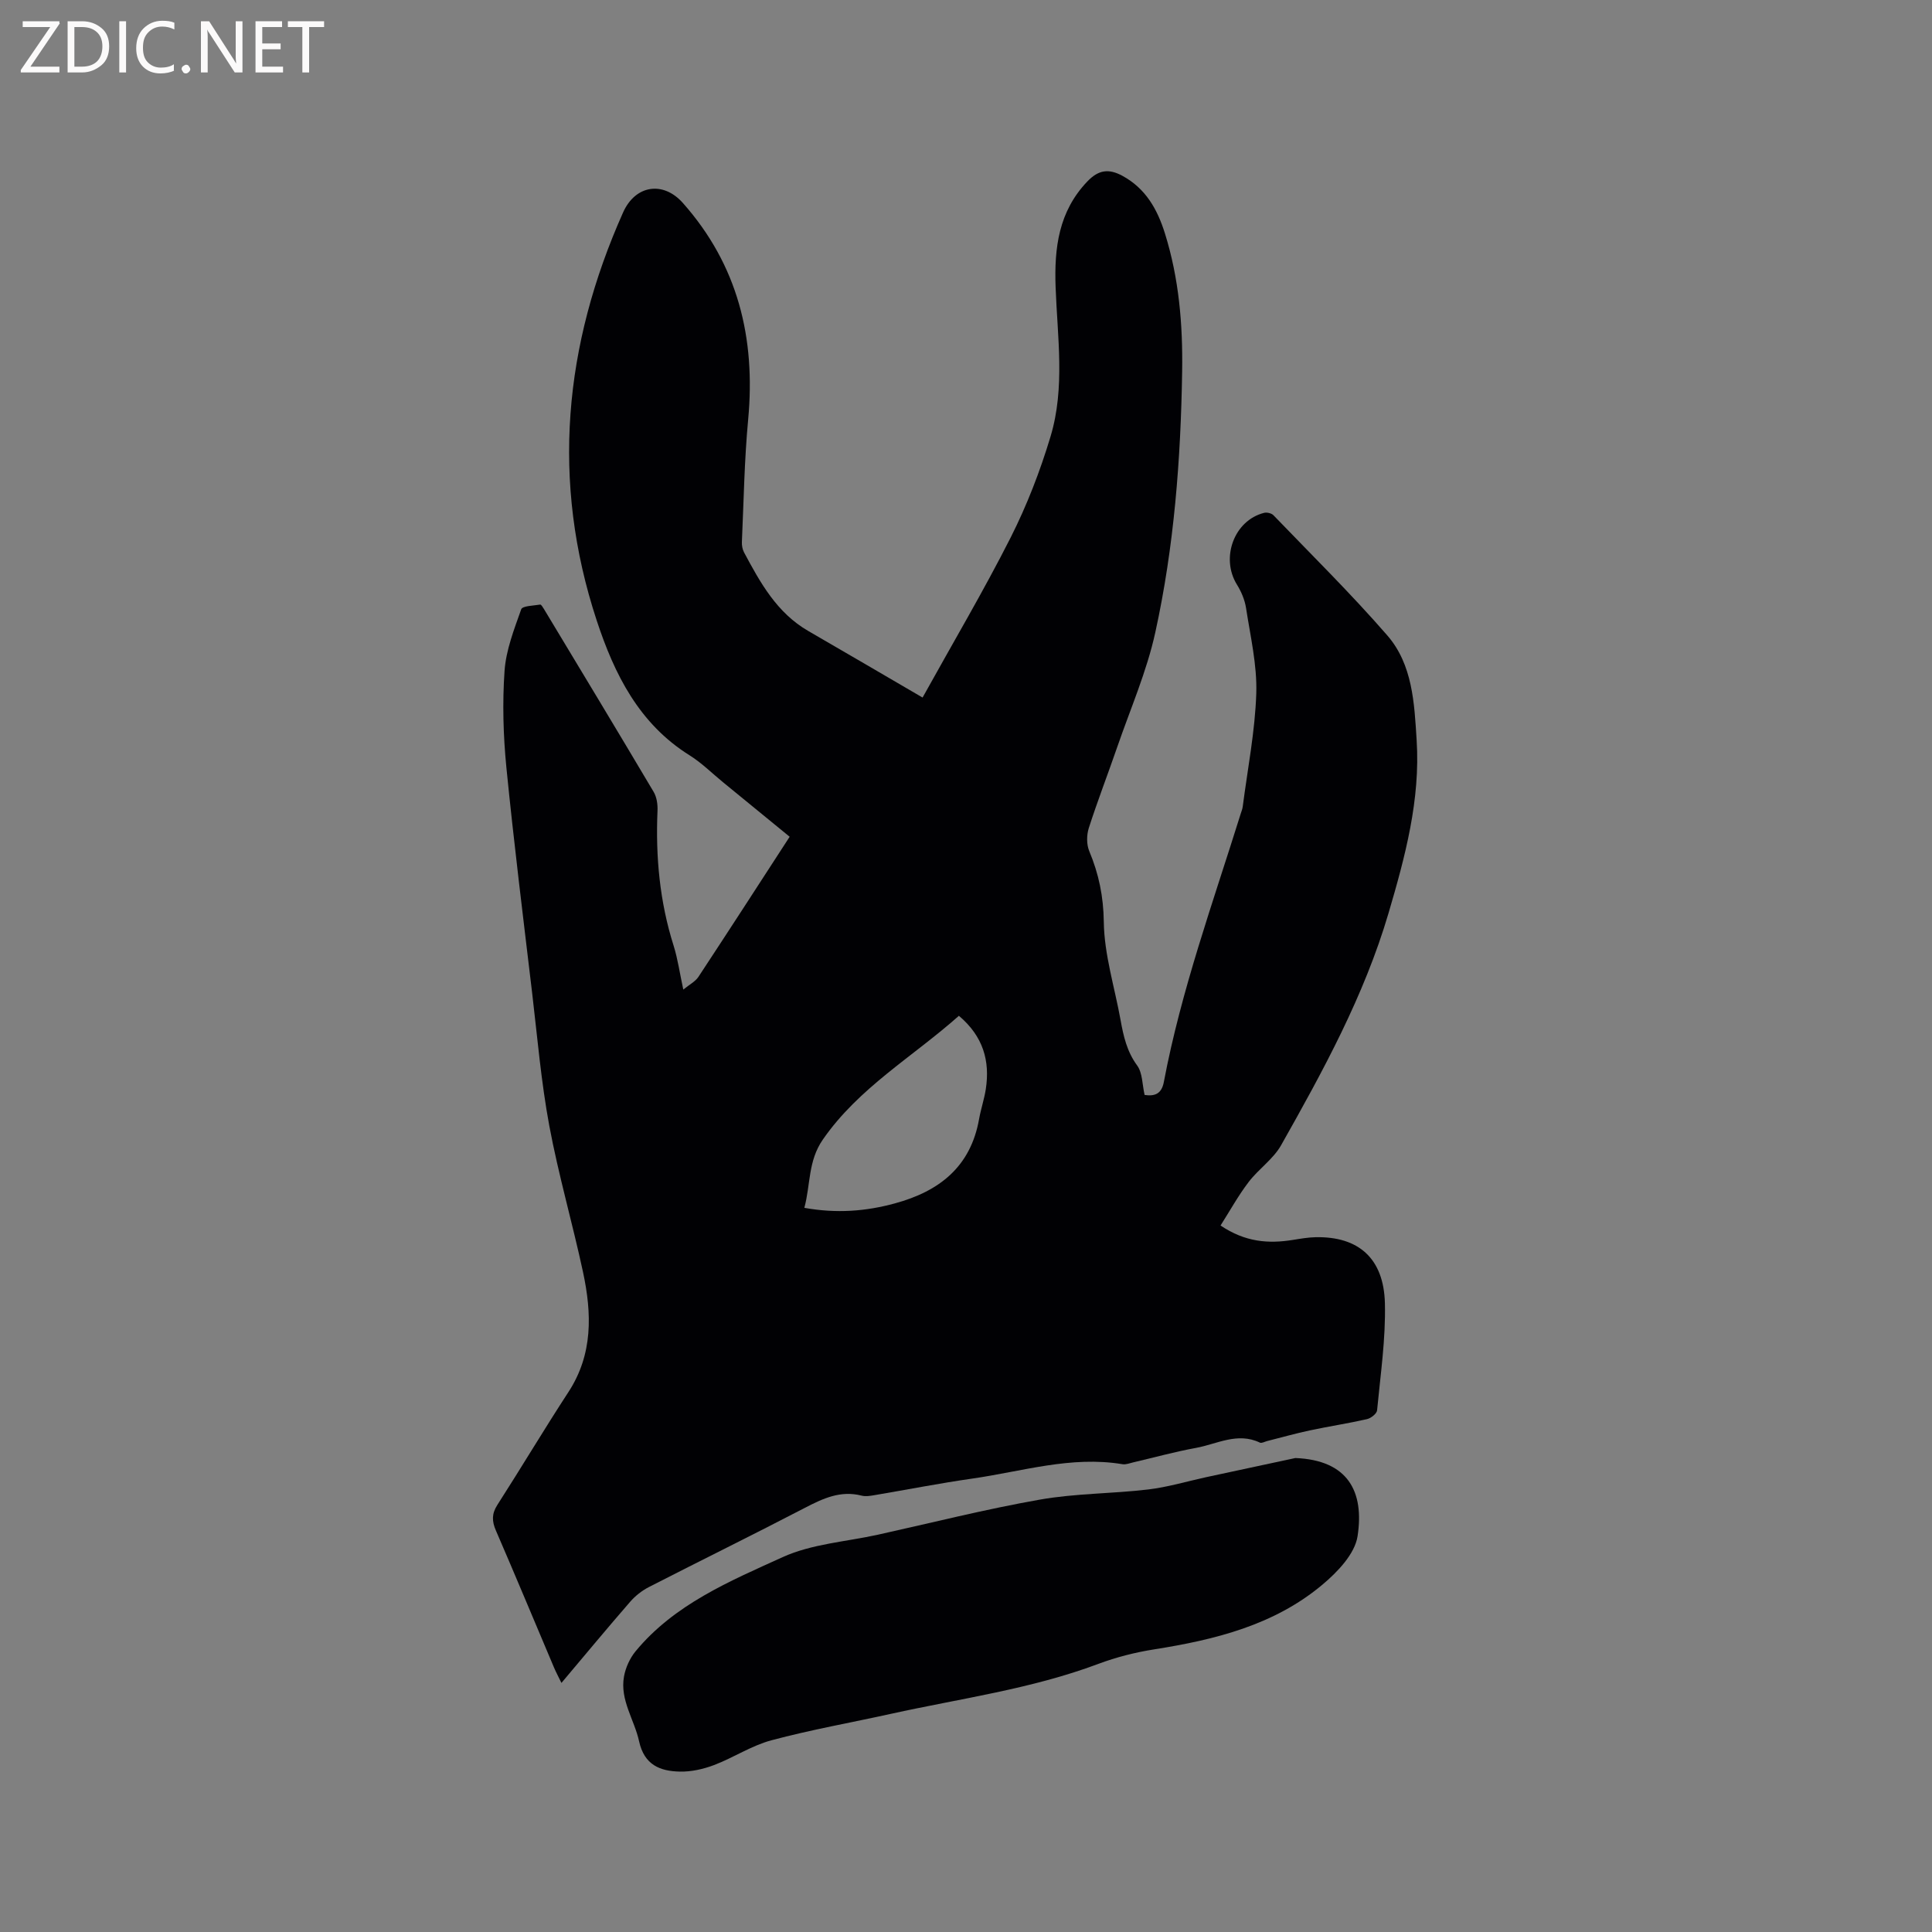 <svg enable-background="new 0 0 400 400" viewBox="0 0 400 400" xmlns="http://www.w3.org/2000/svg"><rect x="0" y="0" width="400" height="400" fill="#808080" stroke="none"/><path d="m141.47 204.88c1.28-1.05 2.49-1.66 3.13-2.63 6.29-9.55 12.5-19.16 18.89-29.01-4.67-3.82-9.23-7.55-13.79-11.28-2.3-1.88-4.43-4.02-6.93-5.58-10.47-6.54-15.57-16.8-19.22-27.89-9.51-28.85-6.81-57.02 5.45-84.5 2.55-5.72 8.31-6.55 12.37-1.98 11.41 12.86 15.1 27.98 13.53 44.83-.79 8.43-.92 16.93-1.3 25.39-.03.71.12 1.52.45 2.14 3.36 6.29 6.8 12.51 13.28 16.26 7.67 4.43 15.31 8.91 23.68 13.79 6.34-11.44 12.65-22.1 18.23-33.12 3.37-6.67 6.11-13.76 8.26-20.92 3.05-10.13 1.42-20.62 1.05-30.97-.29-8.08.62-15.6 6.56-21.83 2.33-2.45 4.46-2.7 7.27-1.18 4.83 2.62 7.25 6.94 8.81 11.94 2.91 9.31 3.71 18.84 3.56 28.57-.28 18.17-1.66 36.25-5.55 53.99-1.77 8.11-5.17 15.87-7.89 23.77-1.93 5.6-4.08 11.14-5.89 16.78-.46 1.45-.48 3.39.1 4.77 1.97 4.72 2.94 9.36 3.01 14.65.09 6.78 2.25 13.54 3.47 20.31.6 3.34 1.31 6.52 3.43 9.41 1.13 1.54 1.05 3.95 1.55 6.11 2.13.31 3.52-.24 3.98-2.68 3.59-19 10.17-37.14 15.91-55.53.16-.51.37-1.01.43-1.53 1.01-7.81 2.55-15.6 2.8-23.43.18-5.86-1.22-11.78-2.12-17.65-.26-1.68-.99-3.4-1.89-4.85-3.42-5.53-.58-13.29 5.63-14.85.58-.15 1.53.08 1.93.49 7.92 8.23 16.08 16.26 23.57 24.88 5.25 6.04 5.6 14.03 6.08 21.66.79 12.38-2.38 24.16-5.83 35.88-5.05 17.11-13.54 32.63-22.24 48.03-1.62 2.87-4.66 4.91-6.71 7.6-2.13 2.79-3.84 5.89-5.82 9.01 5.14 3.46 9.95 3.79 14.98 2.98 1.56-.25 3.14-.53 4.72-.56 8.85-.18 14.1 4.36 14.33 13.68.18 7.38-.92 14.79-1.62 22.17-.07.69-1.27 1.63-2.1 1.82-3.91.89-7.89 1.49-11.82 2.33-2.98.63-5.91 1.47-8.86 2.21-.5.13-1.12.49-1.48.32-4.65-2.23-8.91.31-13.27 1.1-4.37.8-8.67 1.99-13 3-.72.17-1.49.48-2.17.37-10.65-1.78-20.82 1.51-31.15 2.98-6.71.96-13.36 2.27-20.05 3.4-.93.16-1.96.35-2.84.12-4.35-1.11-7.96.58-11.7 2.52-10.71 5.57-21.55 10.89-32.3 16.4-1.46.75-2.85 1.84-3.92 3.08-4.72 5.43-9.32 10.98-14.21 16.78-.6-1.24-1.12-2.2-1.54-3.19-4.01-9.46-7.95-18.94-12.03-28.36-.84-1.94-.88-3.46.3-5.3 4.97-7.74 9.68-15.65 14.71-23.36 5.12-7.84 4.86-16.28 3.03-24.84-2.18-10.14-5.09-20.14-6.99-30.33-1.68-9.05-2.46-18.26-3.54-27.42-1.85-15.58-3.79-31.14-5.34-46.75-.65-6.61-.84-13.34-.38-19.96.3-4.33 1.98-8.61 3.45-12.77.25-.72 2.56-.75 3.94-.98.2-.03.56.59.78.94 7.59 12.6 15.2 25.19 22.7 37.84.65 1.09.86 2.62.8 3.92-.41 9.5.45 18.83 3.34 27.94.86 2.74 1.26 5.68 2 9.07zm57.06 5.43c-9.57 8.51-20.75 14.9-28.18 25.64-3.08 4.45-2.52 9.31-3.82 14.12 6.7 1.2 12.72.72 18.74-.92 9.2-2.5 15.69-7.57 17.44-17.47.37-2.08 1.07-4.11 1.39-6.19.89-5.84-.53-10.92-5.57-15.18z" fill="#010104"/><path d="m268.19 301.87c10.89.43 14.3 6.93 12.88 16.18-.56 3.67-4.15 7.42-7.28 10.04-9.99 8.38-22.23 11.4-34.81 13.39-3.93.62-7.88 1.62-11.61 3.02-13.87 5.2-28.51 7.15-42.86 10.32-8.27 1.83-16.63 3.3-24.8 5.49-4.12 1.1-7.85 3.6-11.88 5.13-2.22.84-4.71 1.4-7.06 1.35-4.1-.08-7.38-1.37-8.45-6.26-.98-4.49-4-8.56-3.13-13.42.33-1.84 1.21-3.78 2.39-5.22 8.04-9.74 19.48-14.51 30.48-19.51 6.03-2.74 13.11-3.18 19.72-4.64 11.16-2.47 22.26-5.28 33.51-7.26 7.37-1.3 14.97-1.22 22.42-2.1 4.04-.48 7.99-1.67 11.98-2.54 6.17-1.32 12.34-2.64 18.5-3.97z" fill="#010104"/><g fill="#fbfafa"><path d="m12.4 4.8-6.1 9h6v1.2h-8v-.5l6.1-8.9h-5.7v-1.2h7.6v.4z"/><path d="m14 15v-10.6h3c1.6 0 2.9.5 4 1.4s1.6 2.2 1.6 3.8-.5 3-1.6 3.9-2.4 1.5-4 1.5zm1.4-9.4v8.2h1.6c1.3 0 2.4-.4 3.1-1.1s1.1-1.8 1.1-3.1-.4-2.3-1.2-3-1.8-1-3.1-1z"/><path d="m26.1 4.4v10.6h-1.4v-10.6z"/><path d="m36.1 14.6c-.8.4-1.8.6-2.9.6-1.5 0-2.7-.5-3.6-1.4s-1.4-2.2-1.4-3.8c0-1.7.5-3.1 1.5-4.1s2.3-1.6 3.9-1.6c1 0 1.8.1 2.5.4v1.4c-.8-.4-1.6-.6-2.5-.6-1.2 0-2.1.4-2.9 1.2s-1.1 1.8-1.1 3.2c0 1.3.3 2.3 1 3s1.6 1.1 2.7 1.1c1 0 2-.2 2.7-.7v1.3z"/><path d="m37.6 14.3c0-.2.1-.5.3-.6s.4-.3.6-.3c.3 0 .5.1.6.3s.3.4.3.6-.1.4-.3.6-.4.3-.6.3c-.3 0-.5-.1-.6-.3s-.3-.4-.3-.6z"/><path d="m50.2 15h-1.6l-5.3-8.2c-.2-.2-.3-.5-.4-.7 0 .2.1.7.1 1.5v7.4h-1.4v-10.6h1.7l5.2 8.1c.2.4.4.6.4.7 0-.3-.1-.8-.1-1.5v-7.3h1.4z"/><path d="m58.6 15h-5.7v-10.6h5.5v1.2h-4.1v3.4h3.8v1.2h-3.8v3.6h4.3z"/><path d="m67.1 5.6h-3.1v9.4h-1.4v-9.4h-3v-1.2h7.5z"/></g></svg>